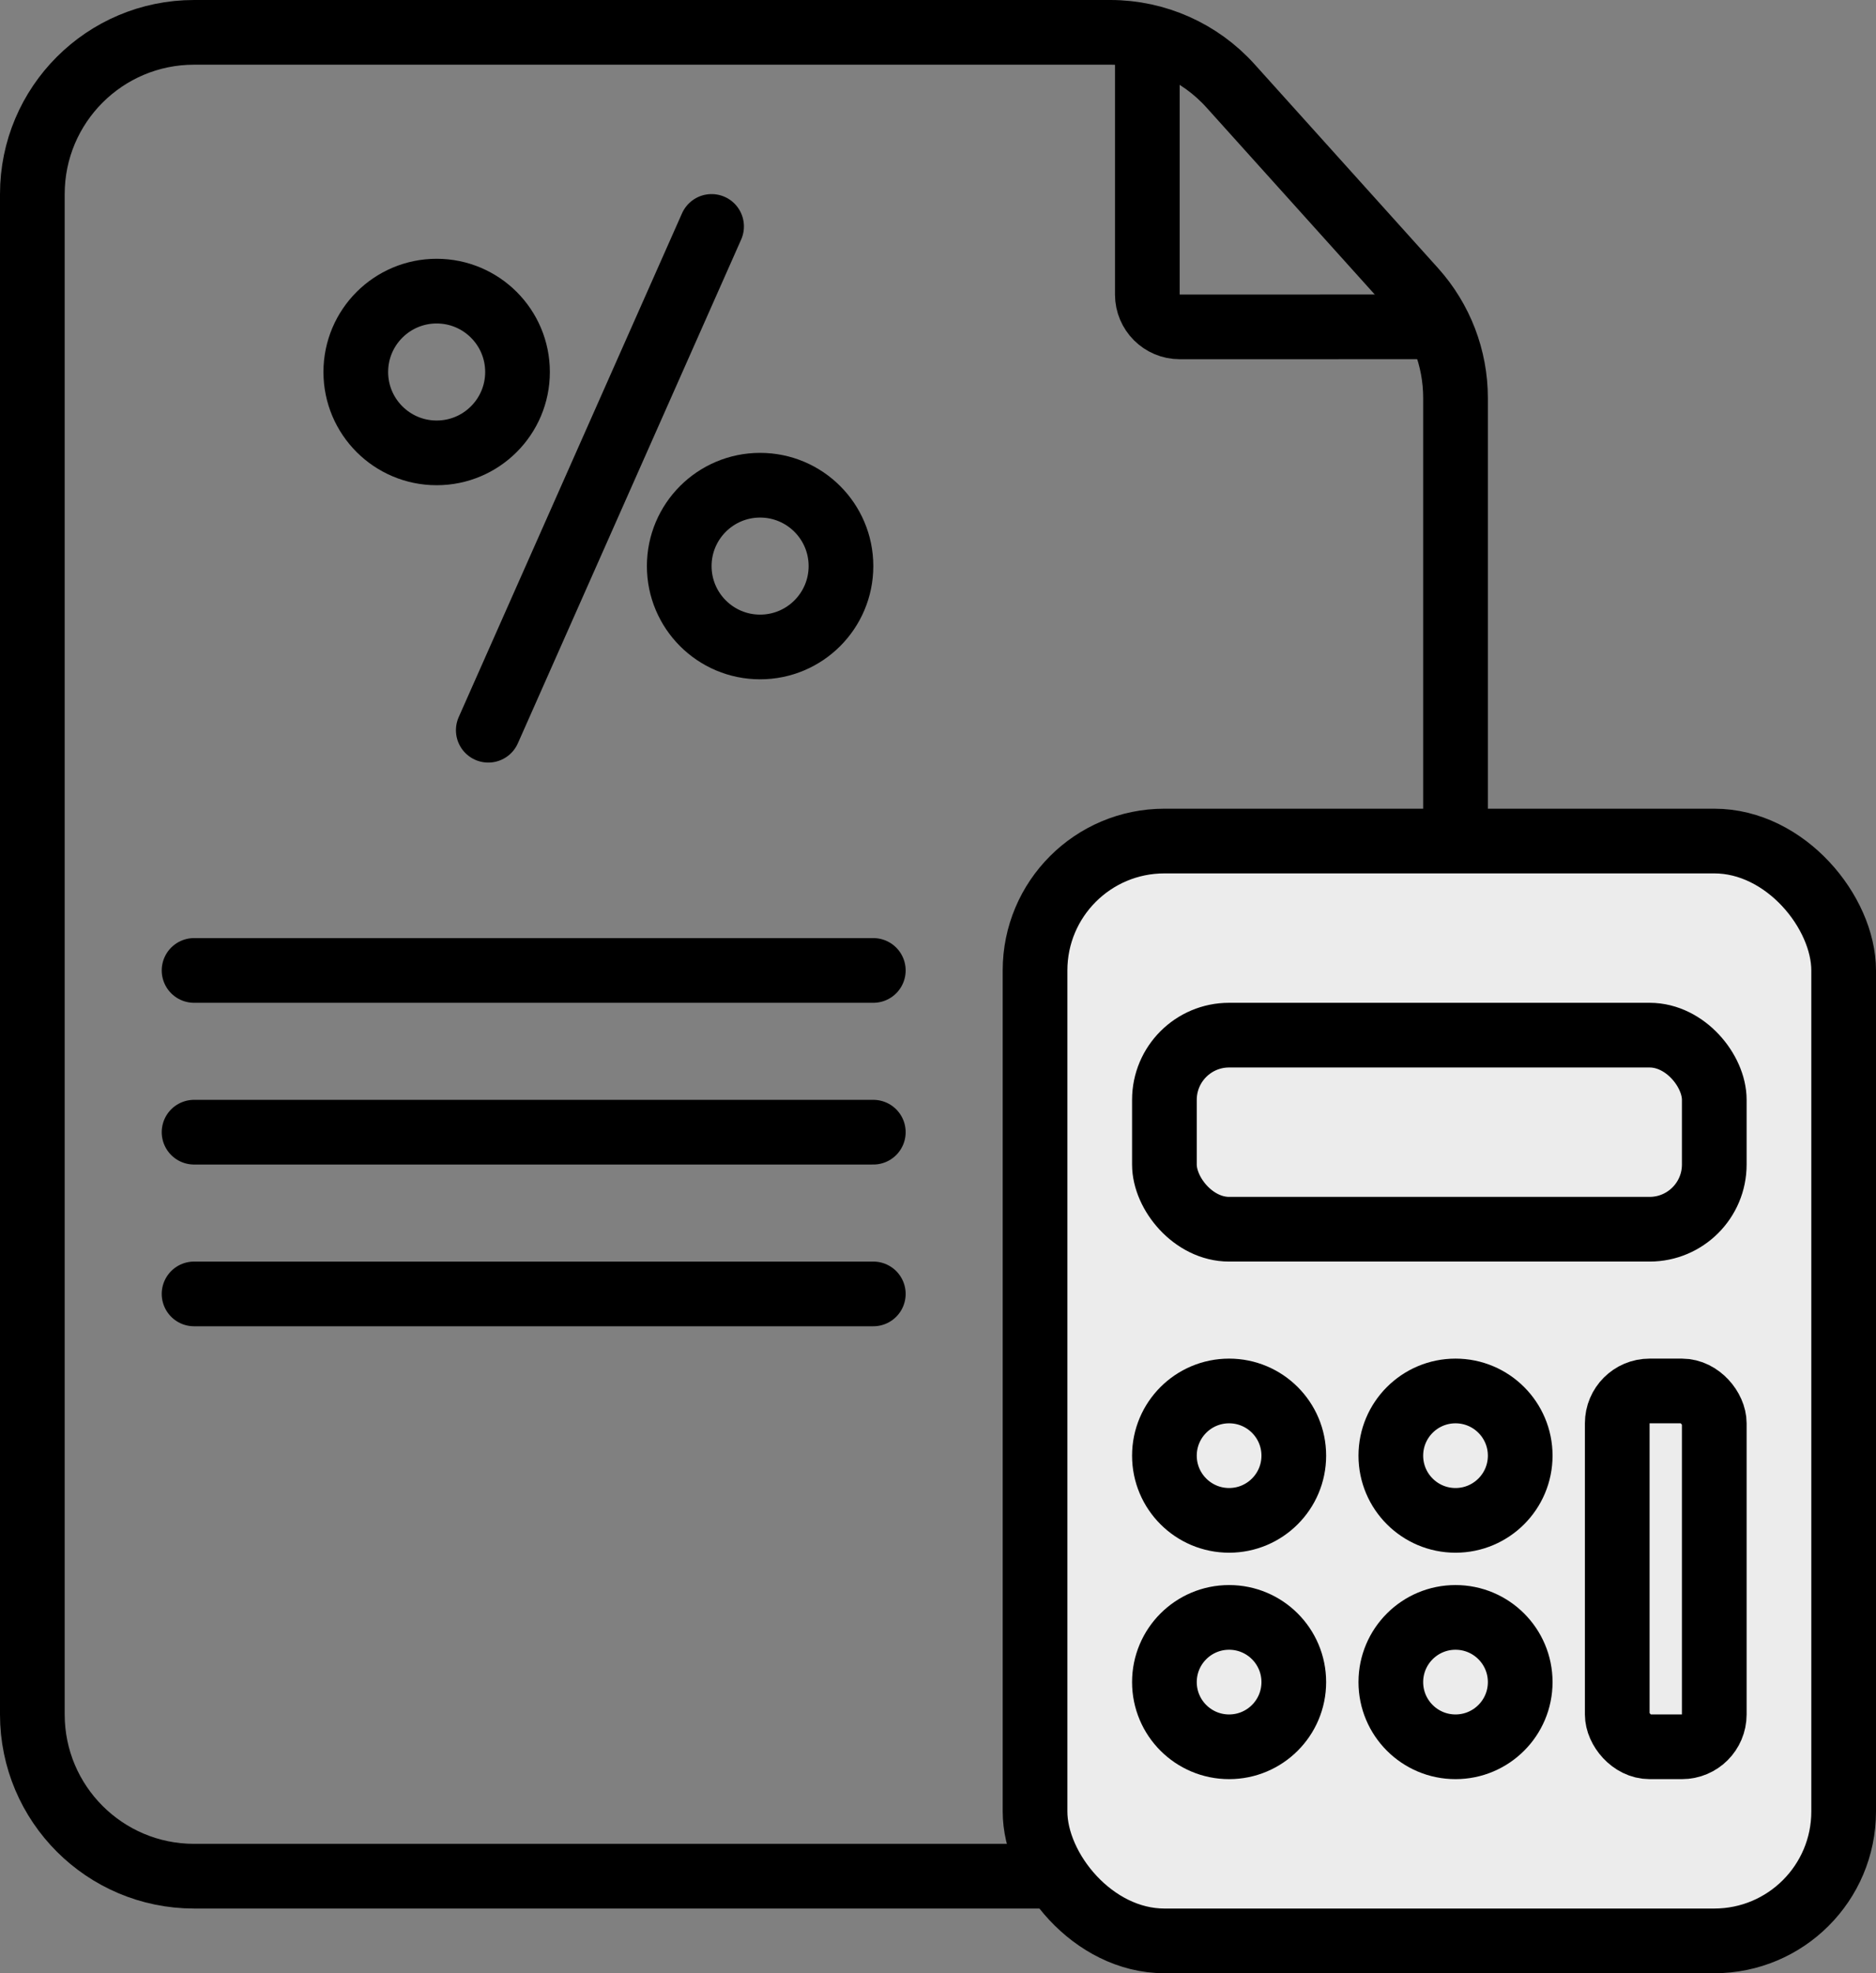 <svg width="58" height="61" viewBox="0 0 58 61" fill="none" xmlns="http://www.w3.org/2000/svg">
<rect x="0" y="0" width="58" height="61" fill="#808080" stroke="none"/>
<path d="M40 58H6C3.239 58 1 55.761 1 53V6C1 3.239 3.239 1 6 1H34.328C35.745 1 37.096 1.602 38.044 2.655L43.717 8.958C44.543 9.876 45 11.067 45 12.302V53C45 55.761 42.761 58 40 58Z" stroke="black" stroke-width="2"/>
<path d="M35.472 1.152L35.472 9.105C35.472 9.657 35.92 10.105 36.472 10.105L44.334 10.104" stroke="black" stroke-width="2"/>
<circle cx="13.5" cy="11.5" r="2.5" stroke="black" stroke-width="2"/>
<circle cx="23.5" cy="17.5" r="2.5" stroke="black" stroke-width="2"/>
<path d="M15.096 22.574L22 7" stroke="black" stroke-width="2" stroke-linecap="round"/>
<path d="M6 30H27" stroke="black" stroke-width="2" stroke-linecap="round"/>
<path d="M6 35H27" stroke="black" stroke-width="2" stroke-linecap="round"/>
<path d="M6 40H27" stroke="black" stroke-width="2" stroke-linecap="round"/>
<rect x="32" y="26" width="25" height="34" rx="4" fill="#ECECEC" stroke="black" stroke-width="2"/>
<rect x="36" y="32" width="17" height="6" rx="2" stroke="black" stroke-width="2"/>
<circle cx="38" cy="45" r="2" stroke="black" stroke-width="2"/>
<circle cx="38" cy="52" r="2" stroke="black" stroke-width="2"/>
<circle cx="45" cy="45" r="2" stroke="black" stroke-width="2"/>
<circle cx="45" cy="52" r="2" stroke="black" stroke-width="2"/>
<rect x="50" y="43" width="3" height="11" rx="1" stroke="black" stroke-width="2"/>
</svg>
